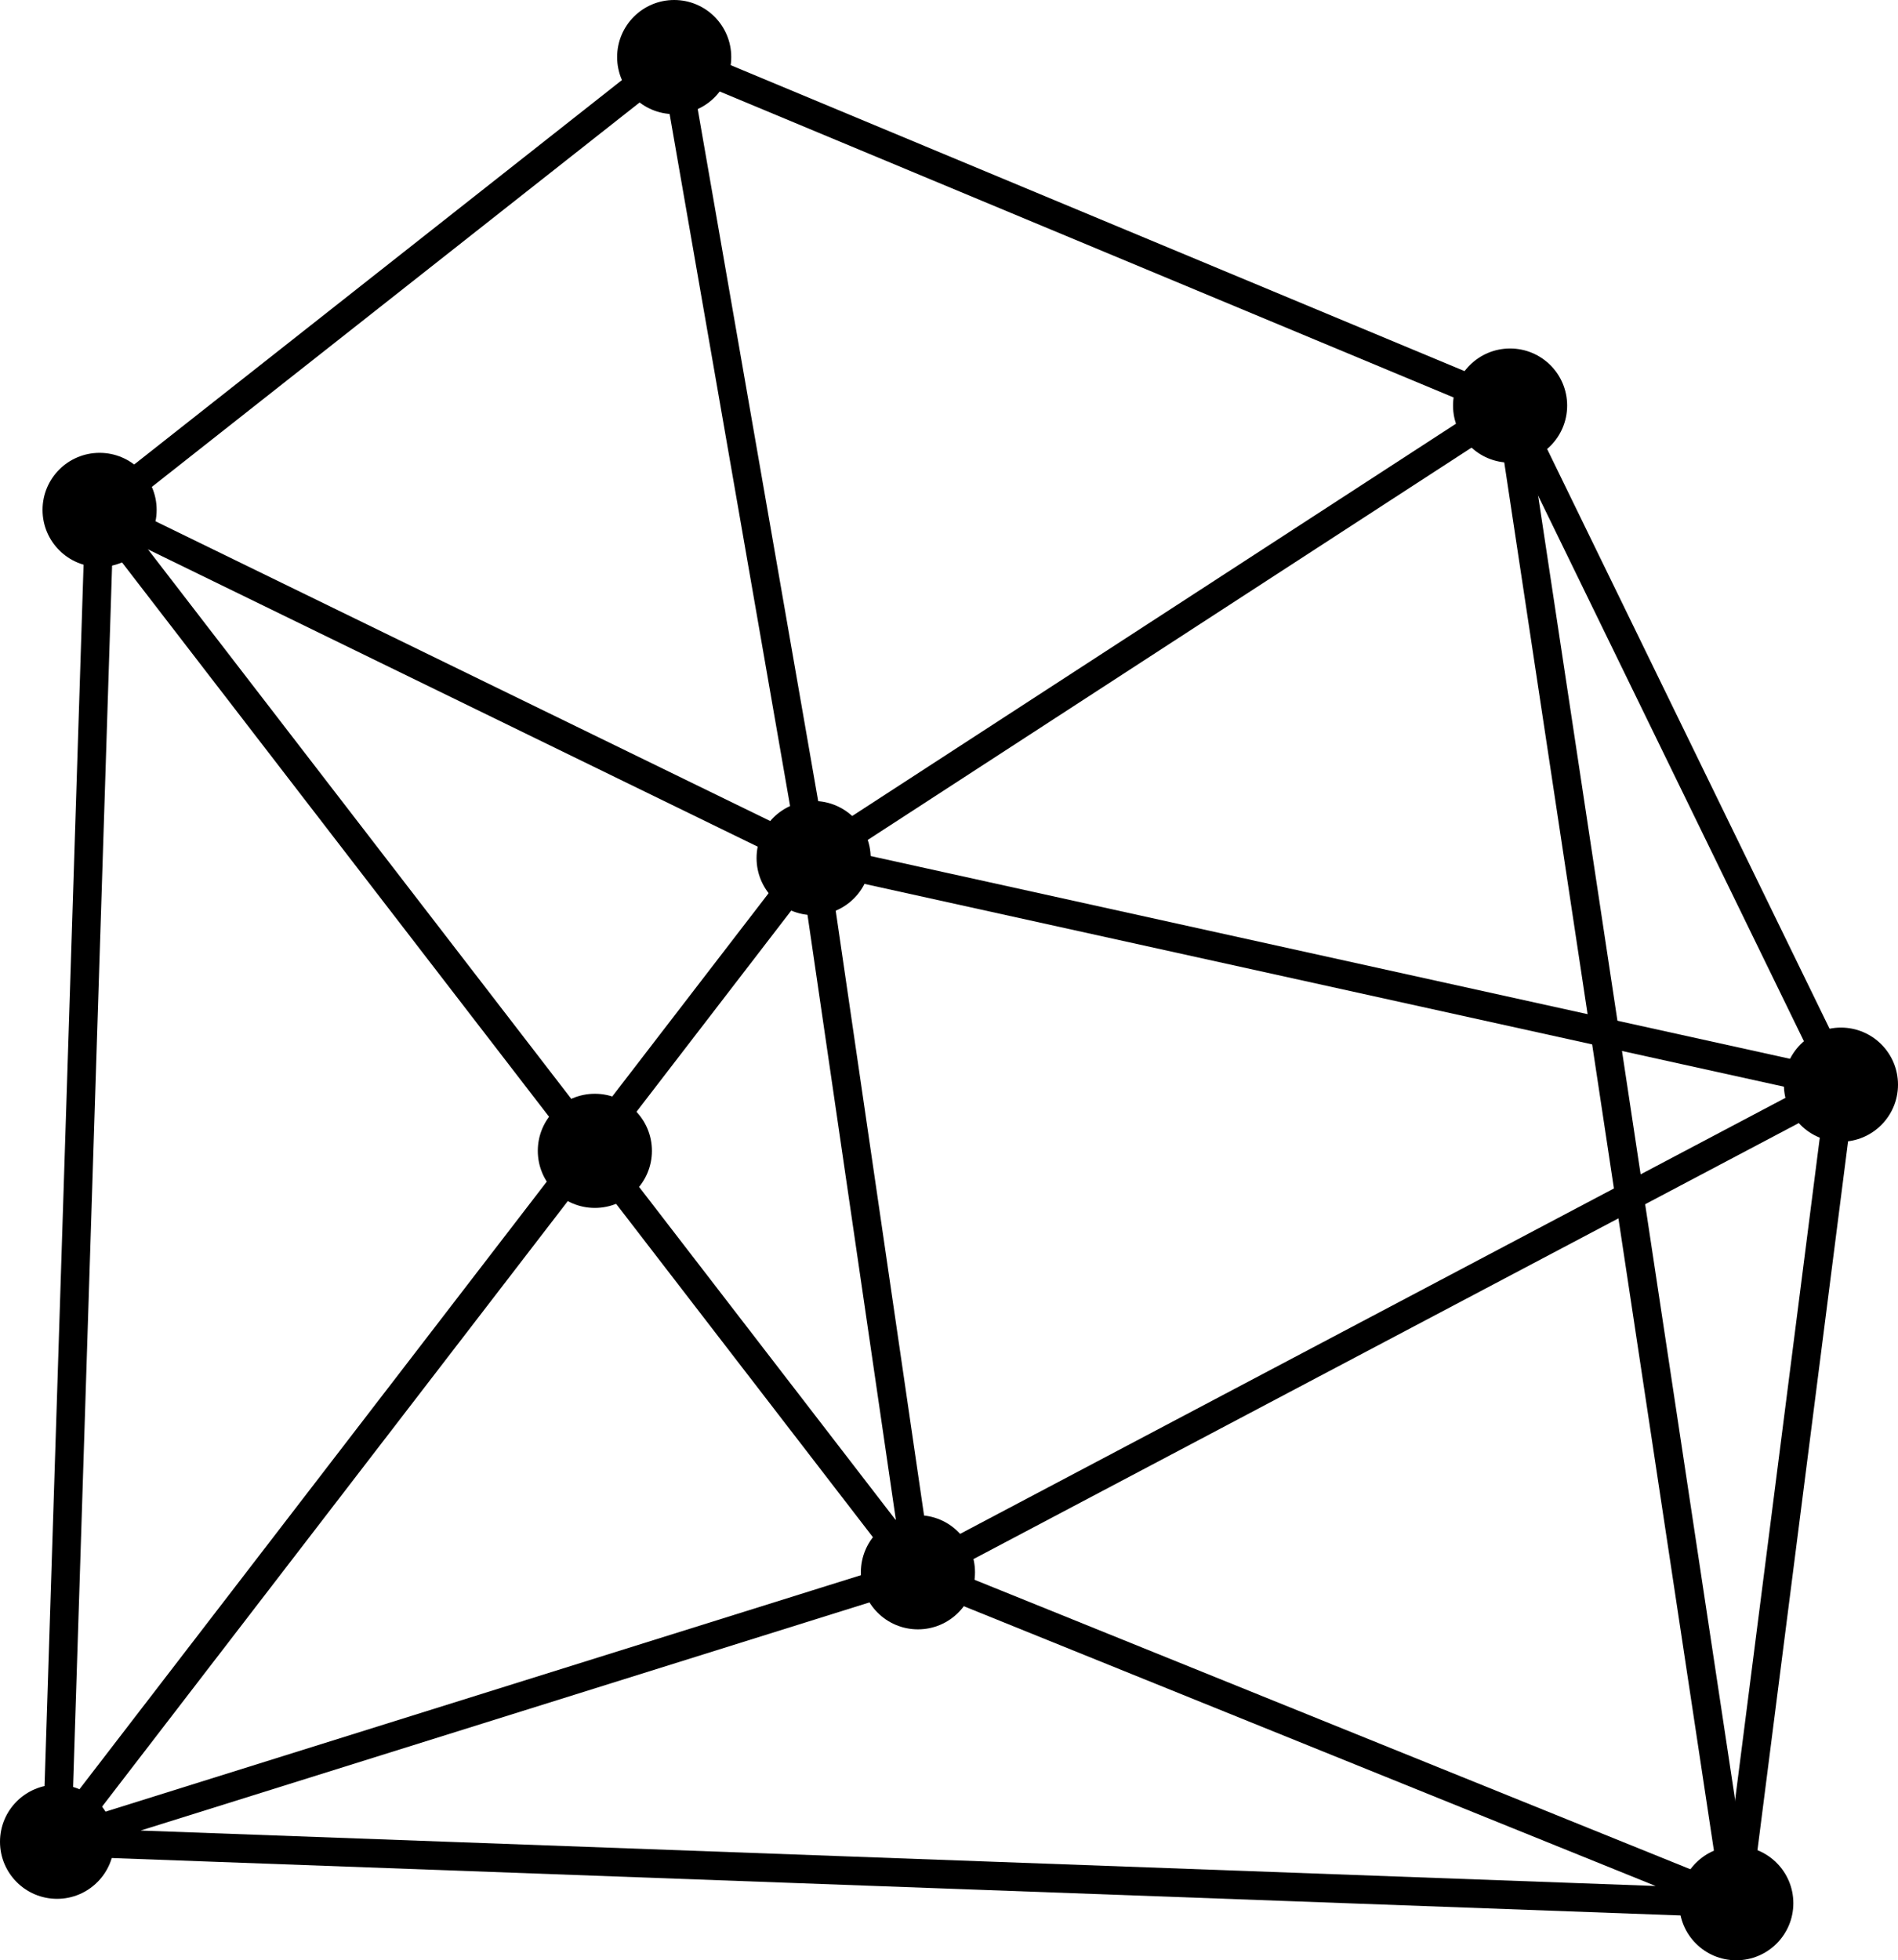<svg xmlns="http://www.w3.org/2000/svg" viewBox="0 0 56.22 58.05"><circle cx="51.43" cy="56.36" r="1.69"/><circle cx="2.95" cy="15.1" r="1.69"/><circle cx="1.69" cy="54.54" r="1.69"/><circle cx="24.1" cy="25.41" r="1.69"/><circle cx="27.19" cy="46.56" r="1.69"/><circle cx="54.53" cy="32.12" r="1.69"/><circle cx="19.97" cy="1.69" r="1.69"/><circle cx="44.73" cy="12.01" r="1.69"/><circle cx="17.62" cy="34.08" r="1.69"/><polyline points="51.43 56.36 44.73 12.01 19.97 1.69" fill="none" stroke="#000" stroke-miterlimit="10" stroke-width=".845"/><polyline points="19.97 1.69 24.1 25.41 44.73 12.01 54.53 32.12 24.1 25.41 1.69 54.54" fill="none" stroke="#000" stroke-miterlimit="10" stroke-width=".845"/><line x1="19.97" y1="1.69" x2="2.95" y2="15.1" fill="none" stroke="#000" stroke-miterlimit="10" stroke-width=".845"/><line x1="2.95" y1="15.1" x2="27.19" y2="46.56" fill="none" stroke="#000" stroke-miterlimit="10" stroke-width=".845"/><polyline points="1.69 54.54 51.43 56.36 54.53 32.12 27.19 46.56 24.1 25.41 2.95 15.1 1.69 54.54 27.19 46.56 51.43 56.36" fill="none" stroke="#000" stroke-miterlimit="10" stroke-width=".845"/></svg>